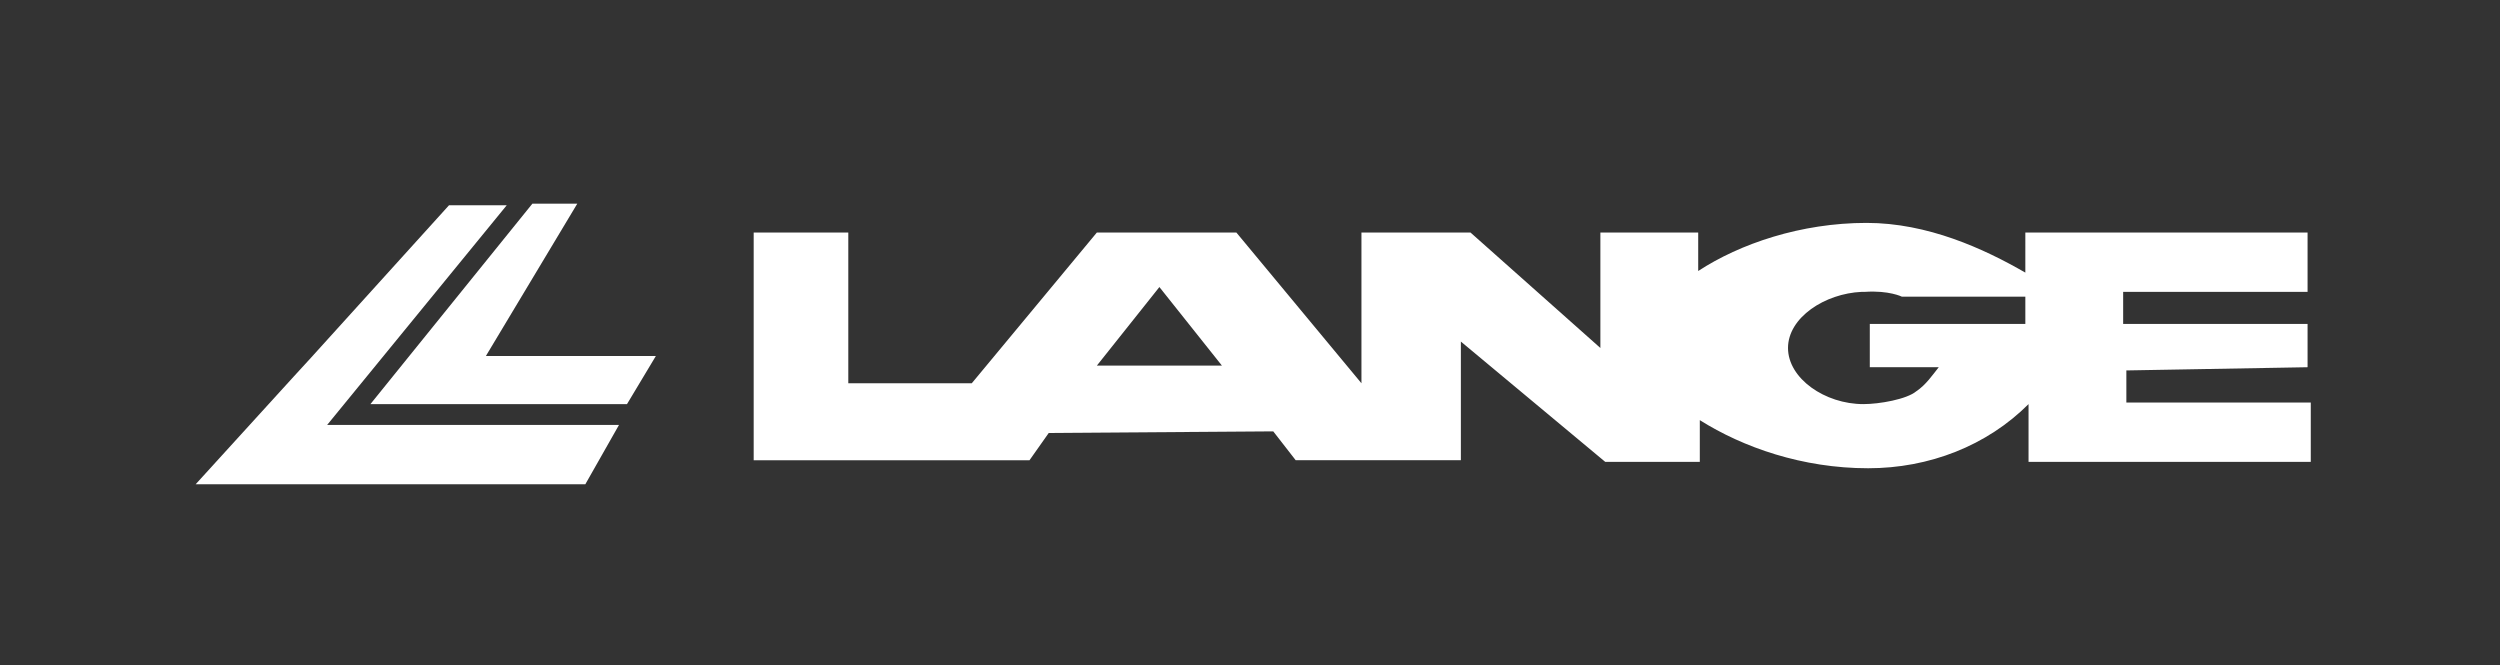 <?xml version="1.0" encoding="utf-8"?>
<!-- Generator: Adobe Illustrator 22.0.1, SVG Export Plug-In . SVG Version: 6.00 Build 0)  -->
<svg version="1.1" id="Calque_1" xmlns="http://www.w3.org/2000/svg" xmlns:xlink="http://www.w3.org/1999/xlink" x="0px" y="0px"
	 viewBox="0 0 155.9 41.5" style="enable-background:new 0 0 155.9 41.5;" xml:space="preserve">
<rect x="0" y="0" width="155.9" height="41.5" fill="#333333" stroke="none"/>
<style type="text/css">
	.st0{fill:#FFFFFF;}
</style>
<g>
	<path class="st0" d="M143.9,22.9l0-2.7l-11.5,0l0-2h11.5v-3.7l-17.6,0V17c-2.6-1.5-6.1-3.1-9.9-3.1c-4.1,0-7.9,1.3-10.5,3l0-2.4
		l-6.1,0l0,7.2l-8.1-7.2l-6.8,0v9.4l-7.8-9.4h-8.7l-7.8,9.4l-7.7,0l0-9.4h-5.9l0,14.2l17.2,0l1.2-1.7l14-0.1l1.4,1.8l10.3,0l0-7.4
		l9,7.5l5.9,0l0-2.6c2.7,1.7,6.4,3,10.5,3c3.8,0,7.4-1.4,10-4l0,3.6h17.6l0-3.7l-11.5,0l0-2L143.9,22.9z M68.4,22.8l3.9-4.9l3.9,4.9
		L68.4,22.8z M119.5,24.4c-0.6,0.5-2.3,0.8-3.3,0.8c-2.4,0-4.7-1.6-4.7-3.5c0-1.9,2.3-3.4,4.6-3.5c0.1,0,0.1,0,0.2,0
		c1.5-0.1,2.3,0.3,2.3,0.3l7.7,0l0,1.7l-9.7,0l0,2.7l4.3,0C120.5,23.4,120.1,24,119.5,24.4"/>
	<path class="st0" d="M36.5,30.2l-13.2,0l-8.7,0l-2.4,0l6.1-6.7l1.1-1.2l8.6-9.5l3.6,0L20.4,26.5l18.2,0L36.5,30.2z M39.1,25.2
		l-16,0l10.1-12.5l2.8,0l-5.7,9.5l10.6,0L39.1,25.2z"/>
</g>
</svg>
